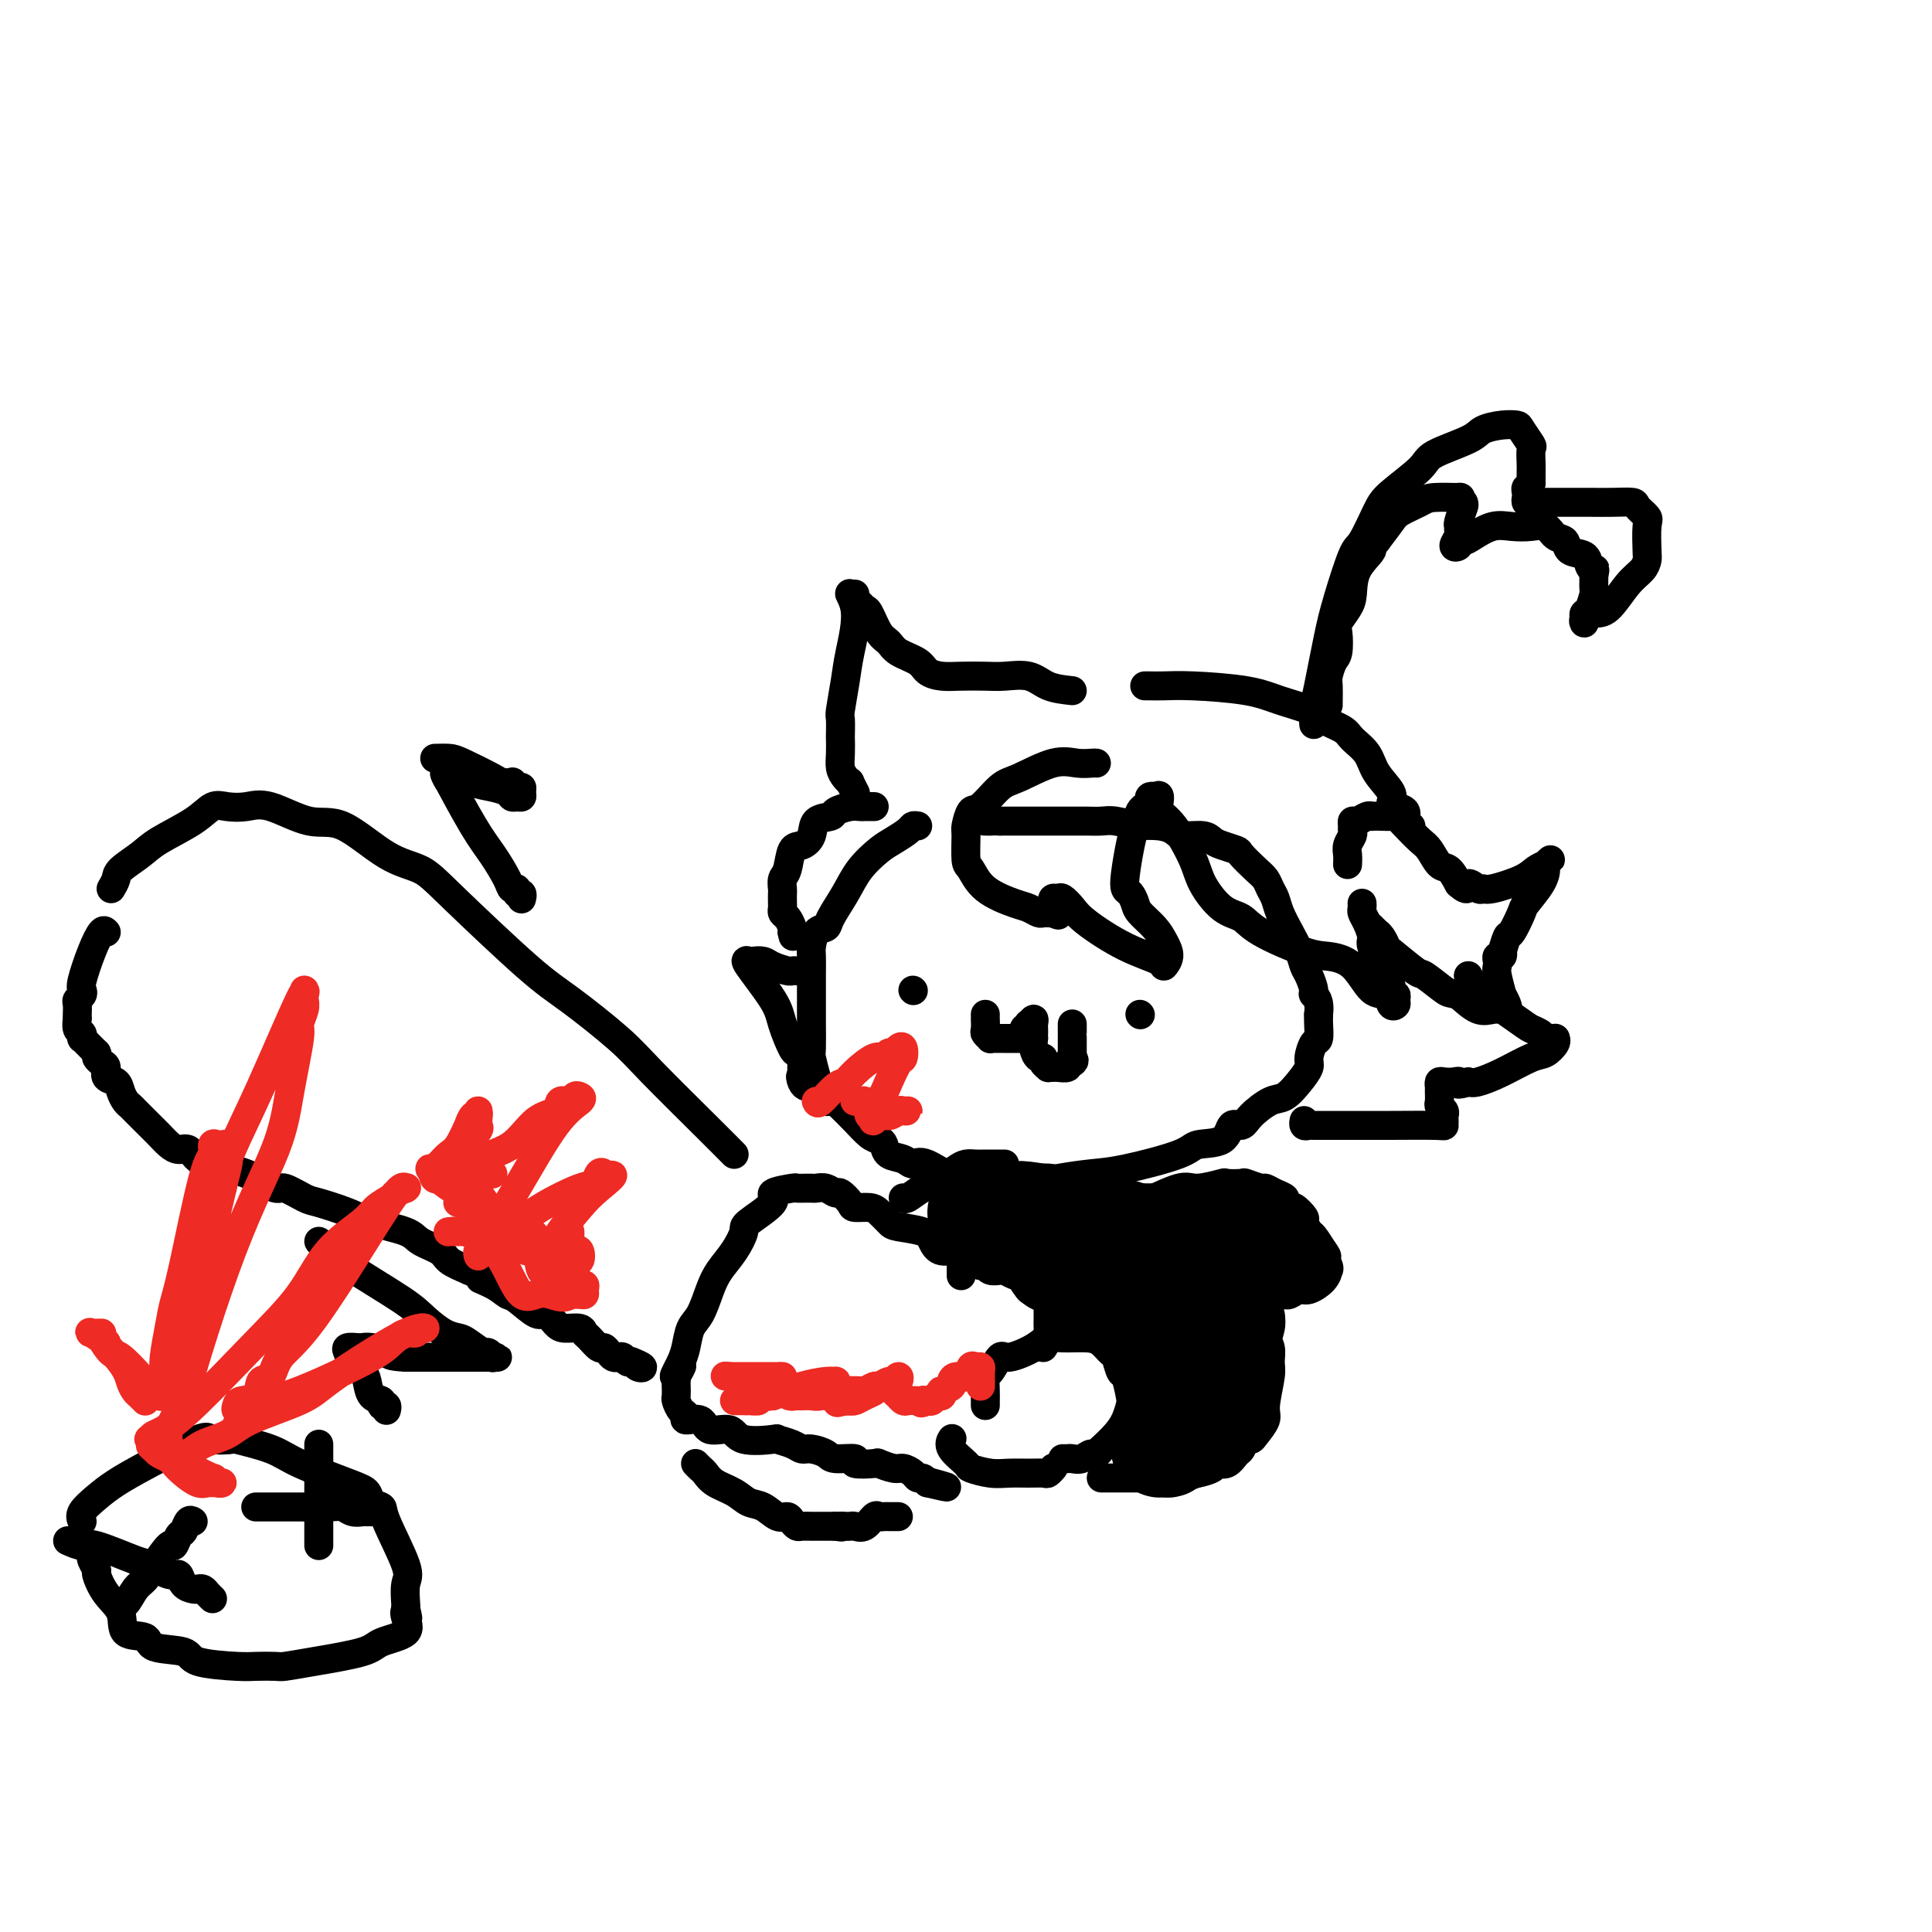 <svg viewBox='0 0 400 400' version='1.1' xmlns='http://www.w3.org/2000/svg' xmlns:xlink='http://www.w3.org/1999/xlink'><g fill='none' stroke='#000000' stroke-width='6' stroke-linecap='round' stroke-linejoin='round'><path d='M190,171c-0.383,-0.062 -0.767,-0.125 -1,0c-0.233,0.125 -0.316,0.436 -1,1c-0.684,0.564 -1.970,1.380 -3,2c-1.030,0.620 -1.805,1.045 -3,2c-1.195,0.955 -2.810,2.439 -4,4c-1.190,1.561 -1.955,3.199 -3,5c-1.045,1.801 -2.371,3.765 -3,5c-0.629,1.235 -0.561,1.740 -1,2c-0.439,0.260 -1.386,0.273 -2,1c-0.614,0.727 -0.897,2.167 -1,3c-0.103,0.833 -0.028,1.059 0,2c0.028,0.941 0.008,2.595 0,4c-0.008,1.405 -0.003,2.559 0,4c0.003,1.441 0.004,3.168 0,4c-0.004,0.832 -0.011,0.769 0,2c0.011,1.231 0.041,3.754 0,5c-0.041,1.246 -0.155,1.213 0,2c0.155,0.787 0.577,2.393 1,4'/><path d='M169,223c0.596,5.750 2.086,5.123 3,5c0.914,-0.123 1.254,0.256 2,1c0.746,0.744 1.900,1.852 3,3c1.100,1.148 2.147,2.334 3,3c0.853,0.666 1.513,0.810 2,1c0.487,0.190 0.801,0.425 1,1c0.199,0.575 0.283,1.490 1,2c0.717,0.510 2.067,0.616 3,1c0.933,0.384 1.448,1.046 2,1c0.552,-0.046 1.142,-0.800 3,0c1.858,0.800 4.986,3.153 8,4c3.014,0.847 5.916,0.187 8,0c2.084,-0.187 3.350,0.098 5,0c1.650,-0.098 3.685,-0.580 6,-1c2.315,-0.420 4.911,-0.779 7,-1c2.089,-0.221 3.672,-0.306 7,-1c3.328,-0.694 8.401,-1.999 11,-3c2.599,-1.001 2.725,-1.698 4,-2c1.275,-0.302 3.699,-0.207 5,-1c1.301,-0.793 1.478,-2.473 2,-3c0.522,-0.527 1.389,0.099 2,0c0.611,-0.099 0.966,-0.923 2,-2c1.034,-1.077 2.745,-2.409 4,-3c1.255,-0.591 2.052,-0.443 3,-1c0.948,-0.557 2.048,-1.821 3,-3c0.952,-1.179 1.758,-2.273 2,-3c0.242,-0.727 -0.079,-1.087 0,-2c0.079,-0.913 0.557,-2.379 1,-3c0.443,-0.621 0.850,-0.398 1,-1c0.150,-0.602 0.043,-2.029 0,-3c-0.043,-0.971 -0.021,-1.485 0,-2'/><path d='M273,210c0.380,-3.054 -0.671,-3.688 -1,-4c-0.329,-0.312 0.064,-0.302 0,-1c-0.064,-0.698 -0.584,-2.105 -1,-3c-0.416,-0.895 -0.727,-1.279 -1,-2c-0.273,-0.721 -0.507,-1.779 -1,-3c-0.493,-1.221 -1.245,-2.607 -2,-4c-0.755,-1.393 -1.513,-2.795 -2,-4c-0.487,-1.205 -0.702,-2.214 -1,-3c-0.298,-0.786 -0.680,-1.348 -1,-2c-0.320,-0.652 -0.579,-1.393 -1,-2c-0.421,-0.607 -1.005,-1.079 -2,-2c-0.995,-0.921 -2.400,-2.289 -3,-3c-0.600,-0.711 -0.395,-0.764 -1,-1c-0.605,-0.236 -2.020,-0.654 -3,-1c-0.980,-0.346 -1.524,-0.618 -2,-1c-0.476,-0.382 -0.885,-0.873 -2,-1c-1.115,-0.127 -2.936,0.111 -4,0c-1.064,-0.111 -1.370,-0.569 -2,-1c-0.630,-0.431 -1.585,-0.833 -3,-1c-1.415,-0.167 -3.289,-0.097 -4,0c-0.711,0.097 -0.260,0.222 -1,0c-0.740,-0.222 -2.671,-0.792 -4,-1c-1.329,-0.208 -2.056,-0.056 -3,0c-0.944,0.056 -2.105,0.015 -3,0c-0.895,-0.015 -1.524,-0.004 -3,0c-1.476,0.004 -3.800,0.001 -5,0c-1.200,-0.001 -1.277,-0.000 -2,0c-0.723,0.000 -2.091,0.000 -3,0c-0.909,-0.000 -1.360,-0.000 -2,0c-0.640,0.000 -1.469,0.000 -2,0c-0.531,-0.000 -0.766,-0.000 -1,0'/><path d='M207,170c-5.498,-0.155 -2.742,-0.041 -2,0c0.742,0.041 -0.531,0.011 -1,0c-0.469,-0.011 -0.134,-0.003 0,0c0.134,0.003 0.067,0.002 0,0'/><path d='M189,205c0.000,0.000 0.100,0.100 0.1,0.1'/><path d='M236,210c0.000,0.000 0.100,0.100 0.1,0.1'/><path d='M204,210c0.002,0.477 0.005,0.955 0,1c-0.005,0.045 -0.016,-0.342 0,0c0.016,0.342 0.060,1.412 0,2c-0.060,0.588 -0.224,0.693 0,1c0.224,0.307 0.835,0.814 1,1c0.165,0.186 -0.115,0.050 0,0c0.115,-0.050 0.626,-0.013 1,0c0.374,0.013 0.612,0.004 1,0c0.388,-0.004 0.926,-0.001 1,0c0.074,0.001 -0.317,0.000 0,0c0.317,-0.000 1.343,-0.000 2,0c0.657,0.000 0.946,0.000 1,0c0.054,-0.000 -0.127,-0.000 0,0c0.127,0.000 0.564,0.000 1,0'/><path d='M212,215c0.869,-0.471 0.040,-1.647 0,-2c-0.040,-0.353 0.707,0.119 1,0c0.293,-0.119 0.131,-0.827 0,-1c-0.131,-0.173 -0.231,0.191 0,0c0.231,-0.191 0.794,-0.937 1,-1c0.206,-0.063 0.055,0.556 0,1c-0.055,0.444 -0.016,0.713 0,1c0.016,0.287 0.007,0.592 0,1c-0.007,0.408 -0.012,0.917 0,1c0.012,0.083 0.041,-0.262 0,0c-0.041,0.262 -0.150,1.132 0,2c0.150,0.868 0.561,1.735 1,2c0.439,0.265 0.905,-0.073 1,0c0.095,0.073 -0.183,0.555 0,1c0.183,0.445 0.827,0.852 1,1c0.173,0.148 -0.126,0.036 0,0c0.126,-0.036 0.677,0.004 1,0c0.323,-0.004 0.416,-0.053 1,0c0.584,0.053 1.657,0.206 2,0c0.343,-0.206 -0.045,-0.773 0,-1c0.045,-0.227 0.522,-0.113 1,0'/><path d='M222,220c0.774,-0.384 0.207,-0.845 0,-1c-0.207,-0.155 -0.056,-0.006 0,0c0.056,0.006 0.015,-0.132 0,-1c-0.015,-0.868 -0.004,-2.466 0,-3c0.004,-0.534 0.001,-0.003 0,0c-0.001,0.003 -0.000,-0.521 0,-1c0.000,-0.479 0.000,-0.912 0,-1c-0.000,-0.088 -0.000,0.169 0,0c0.000,-0.169 0.000,-0.762 0,-1c-0.000,-0.238 -0.000,-0.119 0,0'/><path d='M227,158c-0.184,-0.022 -0.369,-0.045 -1,0c-0.631,0.045 -1.709,0.156 -3,0c-1.291,-0.156 -2.793,-0.581 -5,0c-2.207,0.581 -5.117,2.166 -7,3c-1.883,0.834 -2.739,0.916 -4,2c-1.261,1.084 -2.927,3.170 -4,4c-1.073,0.830 -1.553,0.405 -2,1c-0.447,0.595 -0.860,2.210 -1,3c-0.140,0.790 -0.007,0.754 0,2c0.007,1.246 -0.112,3.772 0,5c0.112,1.228 0.453,1.156 1,2c0.547,0.844 1.298,2.604 3,4c1.702,1.396 4.354,2.426 6,3c1.646,0.574 2.286,0.690 3,1c0.714,0.310 1.501,0.815 2,1c0.499,0.185 0.711,0.050 1,0c0.289,-0.050 0.654,-0.014 1,0c0.346,0.014 0.673,0.007 1,0'/><path d='M218,189c2.167,0.822 0.584,0.378 0,0c-0.584,-0.378 -0.168,-0.691 0,-1c0.168,-0.309 0.090,-0.613 0,-1c-0.090,-0.387 -0.191,-0.857 0,-1c0.191,-0.143 0.673,0.041 1,0c0.327,-0.041 0.498,-0.306 1,0c0.502,0.306 1.335,1.183 2,2c0.665,0.817 1.163,1.573 3,3c1.837,1.427 5.011,3.526 8,5c2.989,1.474 5.791,2.323 7,3c1.209,0.677 0.825,1.180 1,1c0.175,-0.180 0.909,-1.045 1,-2c0.091,-0.955 -0.462,-2.000 -1,-3c-0.538,-1.000 -1.062,-1.955 -2,-3c-0.938,-1.045 -2.291,-2.181 -3,-3c-0.709,-0.819 -0.776,-1.321 -1,-2c-0.224,-0.679 -0.607,-1.535 -1,-2c-0.393,-0.465 -0.796,-0.537 -1,-1c-0.204,-0.463 -0.208,-1.315 0,-3c0.208,-1.685 0.629,-4.202 1,-6c0.371,-1.798 0.692,-2.877 1,-4c0.308,-1.123 0.603,-2.290 1,-3c0.397,-0.710 0.895,-0.961 1,-1c0.105,-0.039 -0.182,0.136 0,0c0.182,-0.136 0.832,-0.583 1,-1c0.168,-0.417 -0.147,-0.805 0,-1c0.147,-0.195 0.756,-0.199 1,0c0.244,0.199 0.122,0.599 0,1'/><path d='M239,166c1.187,-2.419 1.156,-0.967 1,0c-0.156,0.967 -0.437,1.450 0,2c0.437,0.550 1.591,1.168 3,3c1.409,1.832 3.075,4.876 4,7c0.925,2.124 1.111,3.326 2,5c0.889,1.674 2.480,3.821 4,5c1.520,1.179 2.969,1.390 4,2c1.031,0.610 1.644,1.618 4,3c2.356,1.382 6.456,3.139 9,4c2.544,0.861 3.532,0.827 5,1c1.468,0.173 3.416,0.555 5,2c1.584,1.445 2.802,3.954 4,5c1.198,1.046 2.375,0.630 3,1c0.625,0.370 0.699,1.526 1,2c0.301,0.474 0.828,0.265 1,0c0.172,-0.265 -0.010,-0.585 0,-1c0.010,-0.415 0.211,-0.924 0,-1c-0.211,-0.076 -0.835,0.281 -1,0c-0.165,-0.281 0.128,-1.201 0,-2c-0.128,-0.799 -0.678,-1.477 -1,-2c-0.322,-0.523 -0.416,-0.889 -1,-2c-0.584,-1.111 -1.659,-2.966 -2,-4c-0.341,-1.034 0.052,-1.247 0,-2c-0.052,-0.753 -0.550,-2.044 -1,-3c-0.450,-0.956 -0.853,-1.576 -1,-2c-0.147,-0.424 -0.040,-0.653 0,-1c0.040,-0.347 0.011,-0.814 0,-1c-0.011,-0.186 -0.006,-0.093 0,0'/><path d='M222,143c-1.788,-0.196 -3.577,-0.392 -5,-1c-1.423,-0.608 -2.481,-1.626 -4,-2c-1.519,-0.374 -3.499,-0.102 -5,0c-1.501,0.102 -2.521,0.035 -4,0c-1.479,-0.035 -3.415,-0.040 -5,0c-1.585,0.040 -2.819,0.123 -4,0c-1.181,-0.123 -2.308,-0.453 -3,-1c-0.692,-0.547 -0.949,-1.310 -2,-2c-1.051,-0.690 -2.898,-1.309 -4,-2c-1.102,-0.691 -1.461,-1.456 -2,-2c-0.539,-0.544 -1.258,-0.866 -2,-2c-0.742,-1.134 -1.505,-3.079 -2,-4c-0.495,-0.921 -0.721,-0.819 -1,-1c-0.279,-0.181 -0.611,-0.647 -1,-1c-0.389,-0.353 -0.836,-0.595 -1,-1c-0.164,-0.405 -0.047,-0.973 0,-1c0.047,-0.027 0.023,0.486 0,1'/><path d='M177,124c-2.272,-2.341 -0.451,-0.693 0,2c0.451,2.693 -0.468,6.431 -1,9c-0.532,2.569 -0.679,3.968 -1,6c-0.321,2.032 -0.818,4.697 -1,6c-0.182,1.303 -0.049,1.245 0,2c0.049,0.755 0.016,2.324 0,3c-0.016,0.676 -0.014,0.459 0,1c0.014,0.541 0.041,1.842 0,3c-0.041,1.158 -0.151,2.174 0,3c0.151,0.826 0.562,1.461 1,2c0.438,0.539 0.902,0.981 1,1c0.098,0.019 -0.170,-0.387 0,0c0.170,0.387 0.776,1.566 1,2c0.224,0.434 0.064,0.124 0,0c-0.064,-0.124 -0.032,-0.062 0,0'/><path d='M279,179c0.030,-0.673 0.061,-1.346 0,-2c-0.061,-0.654 -0.213,-1.290 0,-2c0.213,-0.710 0.791,-1.496 1,-2c0.209,-0.504 0.048,-0.727 0,-1c-0.048,-0.273 0.016,-0.595 0,-1c-0.016,-0.405 -0.111,-0.893 0,-1c0.111,-0.107 0.428,0.167 1,0c0.572,-0.167 1.400,-0.777 2,-1c0.600,-0.223 0.972,-0.061 1,0c0.028,0.061 -0.289,0.021 0,0c0.289,-0.021 1.183,-0.024 2,0c0.817,0.024 1.556,0.074 2,0c0.444,-0.074 0.594,-0.272 1,0c0.406,0.272 1.067,1.013 2,2c0.933,0.987 2.137,2.220 3,3c0.863,0.780 1.386,1.106 2,2c0.614,0.894 1.319,2.356 2,3c0.681,0.644 1.337,0.470 2,1c0.663,0.530 1.331,1.765 2,3'/><path d='M302,183c2.357,2.103 1.748,0.362 2,0c0.252,-0.362 1.365,0.657 2,1c0.635,0.343 0.791,0.011 1,0c0.209,-0.011 0.471,0.300 2,0c1.529,-0.300 4.323,-1.209 6,-2c1.677,-0.791 2.235,-1.462 3,-2c0.765,-0.538 1.736,-0.941 2,-1c0.264,-0.059 -0.179,0.226 0,0c0.179,-0.226 0.979,-0.964 1,-1c0.021,-0.036 -0.739,0.631 -1,1c-0.261,0.369 -0.024,0.439 0,1c0.024,0.561 -0.164,1.611 -1,3c-0.836,1.389 -2.319,3.116 -3,4c-0.681,0.884 -0.561,0.926 -1,2c-0.439,1.074 -1.437,3.182 -2,4c-0.563,0.818 -0.690,0.348 -1,1c-0.310,0.652 -0.801,2.426 -1,3c-0.199,0.574 -0.106,-0.054 0,0c0.106,0.054 0.223,0.788 0,1c-0.223,0.212 -0.788,-0.099 -1,0c-0.212,0.099 -0.072,0.610 0,1c0.072,0.390 0.075,0.661 0,1c-0.075,0.339 -0.230,0.746 0,2c0.230,1.254 0.844,3.355 1,4c0.156,0.645 -0.146,-0.168 0,0c0.146,0.168 0.738,1.315 1,2c0.262,0.685 0.192,0.907 0,1c-0.192,0.093 -0.505,0.056 -1,0c-0.495,-0.056 -1.172,-0.130 -2,0c-0.828,0.130 -1.808,0.466 -3,0c-1.192,-0.466 -2.596,-1.733 -4,-3'/><path d='M302,206c-1.995,-0.508 -1.984,-0.278 -3,-1c-1.016,-0.722 -3.060,-2.396 -4,-3c-0.940,-0.604 -0.778,-0.138 -2,-1c-1.222,-0.862 -3.829,-3.053 -5,-4c-1.171,-0.947 -0.906,-0.650 -1,-1c-0.094,-0.350 -0.547,-1.348 -1,-2c-0.453,-0.652 -0.905,-0.958 -1,-1c-0.095,-0.042 0.167,0.181 0,0c-0.167,-0.181 -0.762,-0.766 -1,-1c-0.238,-0.234 -0.119,-0.117 0,0'/><path d='M237,142c0.188,-0.005 0.375,-0.009 1,0c0.625,0.009 1.687,0.033 3,0c1.313,-0.033 2.878,-0.122 6,0c3.122,0.122 7.803,0.456 11,1c3.197,0.544 4.910,1.300 7,2c2.090,0.700 4.556,1.345 6,2c1.444,0.655 1.866,1.322 3,2c1.134,0.678 2.981,1.368 4,2c1.019,0.632 1.211,1.206 2,2c0.789,0.794 2.175,1.810 3,3c0.825,1.190 1.091,2.556 2,4c0.909,1.444 2.463,2.968 3,4c0.537,1.032 0.056,1.573 0,2c-0.056,0.427 0.311,0.742 1,1c0.689,0.258 1.700,0.461 2,1c0.300,0.539 -0.112,1.414 0,2c0.112,0.586 0.746,0.882 1,1c0.254,0.118 0.127,0.059 0,0'/><path d='M304,202c0.388,0.756 0.776,1.512 1,2c0.224,0.488 0.284,0.709 2,2c1.716,1.291 5.090,3.652 7,5c1.910,1.348 2.358,1.682 3,2c0.642,0.318 1.478,0.621 2,1c0.522,0.379 0.730,0.836 1,1c0.270,0.164 0.602,0.037 1,0c0.398,-0.037 0.860,0.016 1,0c0.140,-0.016 -0.043,-0.100 0,0c0.043,0.100 0.314,0.384 0,1c-0.314,0.616 -1.211,1.563 -2,2c-0.789,0.437 -1.469,0.365 -3,1c-1.531,0.635 -3.912,1.979 -6,3c-2.088,1.021 -3.882,1.720 -5,2c-1.118,0.280 -1.559,0.140 -2,0'/><path d='M304,224c-2.896,0.929 -2.135,0.252 -2,0c0.135,-0.252 -0.356,-0.080 -1,0c-0.644,0.080 -1.440,0.067 -2,0c-0.560,-0.067 -0.883,-0.187 -1,0c-0.117,0.187 -0.028,0.680 0,1c0.028,0.320 -0.007,0.467 0,1c0.007,0.533 0.054,1.452 0,2c-0.054,0.548 -0.211,0.725 0,1c0.211,0.275 0.789,0.648 1,1c0.211,0.352 0.055,0.683 0,1c-0.055,0.317 -0.009,0.621 0,1c0.009,0.379 -0.017,0.834 0,1c0.017,0.166 0.079,0.045 -2,0c-2.079,-0.045 -6.297,-0.012 -9,0c-2.703,0.012 -3.891,0.004 -6,0c-2.109,-0.004 -5.140,-0.005 -7,0c-1.860,0.005 -2.551,0.015 -3,0c-0.449,-0.015 -0.656,-0.056 -1,0c-0.344,0.056 -0.823,0.207 -1,0c-0.177,-0.207 -0.050,-0.774 0,-1c0.050,-0.226 0.025,-0.113 0,0'/><path d='M165,201c-0.388,-0.022 -0.776,-0.045 -1,0c-0.224,0.045 -0.283,0.156 -1,0c-0.717,-0.156 -2.092,-0.580 -3,-1c-0.908,-0.420 -1.350,-0.836 -2,-1c-0.650,-0.164 -1.507,-0.076 -2,0c-0.493,0.076 -0.623,0.140 -1,0c-0.377,-0.140 -1.002,-0.483 0,1c1.002,1.483 3.631,4.794 5,7c1.369,2.206 1.477,3.308 2,5c0.523,1.692 1.461,3.973 2,5c0.539,1.027 0.680,0.800 1,1c0.320,0.200 0.818,0.827 1,1c0.182,0.173 0.049,-0.108 0,0c-0.049,0.108 -0.013,0.606 0,1c0.013,0.394 0.004,0.684 0,1c-0.004,0.316 -0.002,0.658 0,1'/><path d='M166,222c1.559,3.740 0.456,1.591 0,1c-0.456,-0.591 -0.267,0.378 0,1c0.267,0.622 0.610,0.898 1,1c0.390,0.102 0.826,0.029 1,0c0.174,-0.029 0.087,-0.015 0,0'/><path d='M272,150c-0.063,-0.959 -0.126,-1.918 0,-3c0.126,-1.082 0.441,-2.289 1,-5c0.559,-2.711 1.361,-6.928 2,-10c0.639,-3.072 1.115,-4.998 2,-8c0.885,-3.002 2.178,-7.080 3,-9c0.822,-1.920 1.174,-1.682 2,-3c0.826,-1.318 2.126,-4.191 3,-6c0.874,-1.809 1.320,-2.554 3,-4c1.680,-1.446 4.592,-3.592 6,-5c1.408,-1.408 1.313,-2.076 3,-3c1.687,-0.924 5.158,-2.103 7,-3c1.842,-0.897 2.056,-1.511 3,-2c0.944,-0.489 2.617,-0.852 4,-1c1.383,-0.148 2.476,-0.083 3,0c0.524,0.083 0.480,0.182 1,1c0.520,0.818 1.603,2.355 2,3c0.397,0.645 0.106,0.400 0,1c-0.106,0.600 -0.029,2.046 0,3c0.029,0.954 0.008,1.415 0,2c-0.008,0.585 -0.004,1.292 0,2'/><path d='M317,100c-0.226,1.415 -0.790,0.954 -1,1c-0.210,0.046 -0.067,0.601 0,1c0.067,0.399 0.057,0.643 0,1c-0.057,0.357 -0.162,0.828 0,1c0.162,0.172 0.590,0.046 1,0c0.410,-0.046 0.800,-0.013 2,0c1.200,0.013 3.209,0.005 5,0c1.791,-0.005 3.363,-0.009 5,0c1.637,0.009 3.339,0.030 5,0c1.661,-0.030 3.282,-0.110 4,0c0.718,0.110 0.533,0.410 1,1c0.467,0.590 1.588,1.470 2,2c0.412,0.530 0.117,0.709 0,2c-0.117,1.291 -0.054,3.695 0,5c0.054,1.305 0.100,1.512 0,2c-0.100,0.488 -0.346,1.258 -1,2c-0.654,0.742 -1.716,1.457 -3,3c-1.284,1.543 -2.789,3.913 -4,5c-1.211,1.087 -2.129,0.890 -3,1c-0.871,0.110 -1.695,0.526 -2,1c-0.305,0.474 -0.092,1.006 0,1c0.092,-0.006 0.063,-0.549 0,-1c-0.063,-0.451 -0.161,-0.809 0,-1c0.161,-0.191 0.579,-0.216 1,-1c0.421,-0.784 0.844,-2.326 1,-3c0.156,-0.674 0.045,-0.478 0,-1c-0.045,-0.522 -0.022,-1.761 0,-3'/><path d='M330,119c0.366,-1.743 0.282,-1.101 0,-1c-0.282,0.101 -0.761,-0.339 -1,-1c-0.239,-0.661 -0.237,-1.544 -1,-2c-0.763,-0.456 -2.289,-0.487 -3,-1c-0.711,-0.513 -0.605,-1.510 -1,-2c-0.395,-0.490 -1.290,-0.473 -2,-1c-0.710,-0.527 -1.233,-1.599 -2,-2c-0.767,-0.401 -1.777,-0.132 -3,0c-1.223,0.132 -2.657,0.125 -4,0c-1.343,-0.125 -2.593,-0.370 -4,0c-1.407,0.370 -2.970,1.355 -4,2c-1.030,0.645 -1.526,0.951 -2,1c-0.474,0.049 -0.926,-0.158 -1,0c-0.074,0.158 0.229,0.680 0,1c-0.229,0.320 -0.991,0.439 -1,0c-0.009,-0.439 0.733,-1.436 1,-2c0.267,-0.564 0.057,-0.697 0,-1c-0.057,-0.303 0.039,-0.778 0,-1c-0.039,-0.222 -0.211,-0.193 0,-1c0.211,-0.807 0.807,-2.451 1,-3c0.193,-0.549 -0.018,-0.004 0,0c0.018,0.004 0.264,-0.533 0,-1c-0.264,-0.467 -1.037,-0.865 -1,-1c0.037,-0.135 0.884,-0.007 0,0c-0.884,0.007 -3.499,-0.106 -5,0c-1.501,0.106 -1.887,0.430 -3,1c-1.113,0.570 -2.954,1.384 -4,2c-1.046,0.616 -1.299,1.033 -2,2c-0.701,0.967 -1.851,2.483 -3,4'/><path d='M285,112c-1.915,1.674 -0.703,1.359 -1,2c-0.297,0.641 -2.104,2.239 -3,4c-0.896,1.761 -0.880,3.687 -1,5c-0.120,1.313 -0.375,2.013 -1,3c-0.625,0.987 -1.621,2.260 -2,3c-0.379,0.740 -0.140,0.945 0,2c0.140,1.055 0.181,2.958 0,4c-0.181,1.042 -0.584,1.221 -1,2c-0.416,0.779 -0.843,2.156 -1,3c-0.157,0.844 -0.042,1.154 0,2c0.042,0.846 0.011,2.228 0,3c-0.011,0.772 -0.003,0.935 0,1c0.003,0.065 0.002,0.033 0,0'/><path d='M204,291c0.001,-0.459 0.002,-0.919 0,-1c-0.002,-0.081 -0.008,0.215 0,0c0.008,-0.215 0.030,-0.942 0,-2c-0.030,-1.058 -0.111,-2.447 0,-3c0.111,-0.553 0.414,-0.271 1,-1c0.586,-0.729 1.456,-2.468 2,-3c0.544,-0.532 0.761,0.144 2,0c1.239,-0.144 3.501,-1.109 5,-2c1.499,-0.891 2.237,-1.710 3,-2c0.763,-0.290 1.552,-0.053 3,0c1.448,0.053 3.554,-0.080 5,0c1.446,0.080 2.233,0.372 3,1c0.767,0.628 1.516,1.594 2,2c0.484,0.406 0.705,0.254 1,1c0.295,0.746 0.665,2.391 1,3c0.335,0.609 0.634,0.182 1,1c0.366,0.818 0.797,2.879 1,4c0.203,1.121 0.178,1.300 0,2c-0.178,0.700 -0.510,1.919 -1,3c-0.490,1.081 -1.140,2.023 -2,3c-0.860,0.977 -1.930,1.988 -3,3'/><path d='M228,300c-1.289,1.868 -1.512,1.036 -2,1c-0.488,-0.036 -1.241,0.722 -2,1c-0.759,0.278 -1.523,0.074 -2,0c-0.477,-0.074 -0.667,-0.020 -1,0c-0.333,0.020 -0.809,0.006 -1,0c-0.191,-0.006 -0.095,-0.003 0,0'/><path d='M216,279c0.423,-0.673 0.845,-1.346 1,-2c0.155,-0.654 0.042,-1.289 0,-2c-0.042,-0.711 -0.011,-1.500 0,-2c0.011,-0.500 0.004,-0.712 0,-1c-0.004,-0.288 -0.004,-0.652 0,-1c0.004,-0.348 0.012,-0.681 0,-1c-0.012,-0.319 -0.045,-0.626 0,-1c0.045,-0.374 0.166,-0.816 0,-1c-0.166,-0.184 -0.621,-0.109 -1,0c-0.379,0.109 -0.682,0.251 -1,0c-0.318,-0.251 -0.653,-0.894 -1,-1c-0.347,-0.106 -0.708,0.325 -1,0c-0.292,-0.325 -0.516,-1.407 -1,-2c-0.484,-0.593 -1.229,-0.699 -2,-1c-0.771,-0.301 -1.568,-0.799 -2,-1c-0.432,-0.201 -0.497,-0.105 -1,0c-0.503,0.105 -1.443,0.221 -2,0c-0.557,-0.221 -0.731,-0.777 -1,-1c-0.269,-0.223 -0.635,-0.111 -1,0'/><path d='M203,262c-2.555,-1.181 -1.941,-0.635 -2,-1c-0.059,-0.365 -0.789,-1.642 -2,-2c-1.211,-0.358 -2.901,0.203 -4,0c-1.099,-0.203 -1.607,-1.171 -2,-2c-0.393,-0.829 -0.670,-1.518 -2,-2c-1.330,-0.482 -3.712,-0.756 -5,-1c-1.288,-0.244 -1.482,-0.459 -2,-1c-0.518,-0.541 -1.361,-1.407 -2,-2c-0.639,-0.593 -1.073,-0.914 -2,-1c-0.927,-0.086 -2.345,0.064 -3,0c-0.655,-0.064 -0.546,-0.343 -1,-1c-0.454,-0.657 -1.470,-1.693 -2,-2c-0.530,-0.307 -0.572,0.114 -1,0c-0.428,-0.114 -1.241,-0.763 -2,-1c-0.759,-0.237 -1.465,-0.063 -2,0c-0.535,0.063 -0.899,0.016 -1,0c-0.101,-0.016 0.062,-0.002 0,0c-0.062,0.002 -0.348,-0.010 -1,0c-0.652,0.010 -1.671,0.041 -2,0c-0.329,-0.041 0.032,-0.154 -1,0c-1.032,0.154 -3.458,0.575 -4,1c-0.542,0.425 0.802,0.854 0,2c-0.802,1.146 -3.748,3.007 -5,4c-1.252,0.993 -0.811,1.116 -1,2c-0.189,0.884 -1.010,2.528 -2,4c-0.990,1.472 -2.149,2.771 -3,4c-0.851,1.229 -1.394,2.387 -2,4c-0.606,1.613 -1.276,3.680 -2,5c-0.724,1.320 -1.503,1.894 -2,3c-0.497,1.106 -0.714,2.745 -1,4c-0.286,1.255 -0.643,2.128 -1,3'/><path d='M141,282c-2.879,5.516 -0.575,1.806 0,1c0.575,-0.806 -0.578,1.294 -1,2c-0.422,0.706 -0.114,0.019 0,0c0.114,-0.019 0.033,0.629 0,1c-0.033,0.371 -0.018,0.466 0,1c0.018,0.534 0.041,1.506 0,2c-0.041,0.494 -0.144,0.508 0,1c0.144,0.492 0.536,1.460 1,2c0.464,0.540 1.000,0.650 1,1c0.000,0.350 -0.534,0.938 0,1c0.534,0.062 2.137,-0.404 3,0c0.863,0.404 0.985,1.677 2,2c1.015,0.323 2.923,-0.303 4,0c1.077,0.303 1.325,1.535 3,2c1.675,0.465 4.779,0.162 6,0c1.221,-0.162 0.558,-0.184 1,0c0.442,0.184 1.988,0.575 3,1c1.012,0.425 1.489,0.883 2,1c0.511,0.117 1.058,-0.109 2,0c0.942,0.109 2.281,0.551 3,1c0.719,0.449 0.817,0.904 2,1c1.183,0.096 3.451,-0.166 4,0c0.549,0.166 -0.622,0.762 0,1c0.622,0.238 3.035,0.119 4,0c0.965,-0.119 0.482,-0.238 1,0c0.518,0.238 2.037,0.834 3,1c0.963,0.166 1.371,-0.096 2,0c0.629,0.096 1.478,0.552 2,1c0.522,0.448 0.718,0.890 1,1c0.282,0.110 0.652,-0.111 1,0c0.348,0.111 0.674,0.556 1,1'/><path d='M192,307c7.222,1.711 2.778,0.489 1,0c-1.778,-0.489 -0.889,-0.244 0,0'/><path d='M144,303c0.343,0.358 0.685,0.716 1,1c0.315,0.284 0.601,0.495 1,1c0.399,0.505 0.911,1.306 2,2c1.089,0.694 2.754,1.281 4,2c1.246,0.719 2.074,1.568 3,2c0.926,0.432 1.950,0.445 3,1c1.050,0.555 2.125,1.651 3,2c0.875,0.349 1.549,-0.050 2,0c0.451,0.050 0.679,0.549 1,1c0.321,0.451 0.734,0.853 1,1c0.266,0.147 0.385,0.039 1,0c0.615,-0.039 1.726,-0.011 2,0c0.274,0.011 -0.287,0.003 0,0c0.287,-0.003 1.423,-0.001 2,0c0.577,0.001 0.593,0.000 1,0c0.407,-0.000 1.203,-0.000 2,0'/><path d='M173,316c2.036,0.310 1.126,0.085 1,0c-0.126,-0.085 0.533,-0.030 1,0c0.467,0.030 0.741,0.036 1,0c0.259,-0.036 0.503,-0.115 1,0c0.497,0.115 1.246,0.423 2,0c0.754,-0.423 1.511,-1.577 2,-2c0.489,-0.423 0.709,-0.113 1,0c0.291,0.113 0.653,0.030 1,0c0.347,-0.030 0.681,-0.008 1,0c0.319,0.008 0.624,0.002 1,0c0.376,-0.002 0.822,-0.001 1,0c0.178,0.001 0.089,0.000 0,0'/><path d='M152,239c-1.433,-1.445 -2.866,-2.891 -6,-6c-3.134,-3.109 -7.969,-7.882 -11,-11c-3.031,-3.118 -4.258,-4.583 -7,-7c-2.742,-2.417 -6.998,-5.788 -10,-8c-3.002,-2.212 -4.749,-3.267 -9,-7c-4.251,-3.733 -11.007,-10.146 -15,-14c-3.993,-3.854 -5.222,-5.149 -7,-6c-1.778,-0.851 -4.106,-1.258 -7,-3c-2.894,-1.742 -6.354,-4.820 -9,-6c-2.646,-1.180 -4.480,-0.462 -7,-1c-2.520,-0.538 -5.728,-2.332 -8,-3c-2.272,-0.668 -3.609,-0.208 -5,0c-1.391,0.208 -2.835,0.166 -4,0c-1.165,-0.166 -2.049,-0.455 -3,0c-0.951,0.455 -1.967,1.655 -4,3c-2.033,1.345 -5.083,2.836 -7,4c-1.917,1.164 -2.699,2.003 -4,3c-1.301,0.997 -3.119,2.153 -4,3c-0.881,0.847 -0.823,1.385 -1,2c-0.177,0.615 -0.588,1.308 -1,2'/><path d='M22,193c-0.256,-0.286 -0.513,-0.571 -1,0c-0.487,0.571 -1.206,1.999 -2,4c-0.794,2.001 -1.663,4.577 -2,6c-0.337,1.423 -0.143,1.694 0,2c0.143,0.306 0.234,0.647 0,1c-0.234,0.353 -0.795,0.720 -1,1c-0.205,0.280 -0.056,0.474 0,1c0.056,0.526 0.019,1.383 0,2c-0.019,0.617 -0.019,0.992 0,1c0.019,0.008 0.057,-0.353 0,0c-0.057,0.353 -0.208,1.418 0,2c0.208,0.582 0.777,0.681 1,1c0.223,0.319 0.101,0.859 0,1c-0.101,0.141 -0.182,-0.117 0,0c0.182,0.117 0.626,0.608 1,1c0.374,0.392 0.678,0.683 1,1c0.322,0.317 0.661,0.658 1,1'/><path d='M20,218c0.576,1.412 0.018,0.941 0,1c-0.018,0.059 0.506,0.649 1,1c0.494,0.351 0.958,0.465 1,1c0.042,0.535 -0.339,1.492 0,2c0.339,0.508 1.399,0.569 2,1c0.601,0.431 0.742,1.233 1,2c0.258,0.767 0.632,1.500 1,2c0.368,0.500 0.732,0.767 1,1c0.268,0.233 0.442,0.433 1,1c0.558,0.567 1.500,1.501 2,2c0.500,0.499 0.557,0.563 1,1c0.443,0.437 1.273,1.248 2,2c0.727,0.752 1.352,1.444 2,2c0.648,0.556 1.321,0.975 2,1c0.679,0.025 1.365,-0.344 2,0c0.635,0.344 1.217,1.400 2,2c0.783,0.600 1.765,0.743 3,1c1.235,0.257 2.723,0.627 4,1c1.277,0.373 2.341,0.748 3,1c0.659,0.252 0.911,0.381 2,1c1.089,0.619 3.015,1.727 4,2c0.985,0.273 1.029,-0.289 2,0c0.971,0.289 2.869,1.428 4,2c1.131,0.572 1.494,0.576 3,1c1.506,0.424 4.155,1.268 6,2c1.845,0.732 2.888,1.351 5,2c2.112,0.649 5.295,1.329 7,2c1.705,0.671 1.931,1.335 3,2c1.069,0.665 2.980,1.333 4,2c1.020,0.667 1.149,1.333 2,2c0.851,0.667 2.426,1.333 4,2'/><path d='M97,263c10.194,4.446 4.678,2.562 3,2c-1.678,-0.562 0.481,0.198 2,1c1.519,0.802 2.399,1.647 3,2c0.601,0.353 0.922,0.214 2,1c1.078,0.786 2.912,2.497 4,3c1.088,0.503 1.429,-0.202 2,0c0.571,0.202 1.370,1.310 2,2c0.630,0.690 1.090,0.963 2,1c0.910,0.037 2.271,-0.163 3,0c0.729,0.163 0.825,0.687 1,1c0.175,0.313 0.428,0.413 1,1c0.572,0.587 1.463,1.660 2,2c0.537,0.340 0.721,-0.054 1,0c0.279,0.054 0.652,0.554 1,1c0.348,0.446 0.671,0.836 1,1c0.329,0.164 0.665,0.100 1,0c0.335,-0.100 0.670,-0.236 1,0c0.330,0.236 0.655,0.844 1,1c0.345,0.156 0.708,-0.141 1,0c0.292,0.141 0.511,0.718 1,1c0.489,0.282 1.247,0.268 1,0c-0.247,-0.268 -1.499,-0.791 -2,-1c-0.501,-0.209 -0.250,-0.105 0,0'/><path d='M90,157c1.098,-0.030 2.197,-0.060 3,0c0.803,0.060 1.311,0.211 3,1c1.689,0.789 4.561,2.215 6,3c1.439,0.785 1.447,0.927 2,1c0.553,0.073 1.650,0.075 2,0c0.350,-0.075 -0.049,-0.226 0,0c0.049,0.226 0.546,0.831 1,1c0.454,0.169 0.864,-0.098 1,0c0.136,0.098 -0.004,0.559 0,1c0.004,0.441 0.151,0.861 0,1c-0.151,0.139 -0.599,-0.003 -1,0c-0.401,0.003 -0.754,0.153 -1,0c-0.246,-0.153 -0.386,-0.608 -1,-1c-0.614,-0.392 -1.704,-0.721 -3,-1c-1.296,-0.279 -2.799,-0.508 -4,-1c-1.201,-0.492 -2.101,-1.246 -3,-2'/><path d='M95,160c-2.382,-0.577 -1.838,-0.020 -2,0c-0.162,0.020 -1.030,-0.495 -1,0c0.030,0.495 0.957,2.002 1,2c0.043,-0.002 -0.799,-1.513 0,0c0.799,1.513 3.237,6.051 5,9c1.763,2.949 2.850,4.311 4,6c1.150,1.689 2.365,3.705 3,5c0.635,1.295 0.692,1.867 1,2c0.308,0.133 0.867,-0.174 1,0c0.133,0.174 -0.160,0.830 0,1c0.160,0.170 0.774,-0.147 1,0c0.226,0.147 0.065,0.756 0,1c-0.065,0.244 -0.032,0.122 0,0'/><path d='M66,257c1.415,1.419 2.830,2.839 6,5c3.170,2.161 8.094,5.064 11,7c2.906,1.936 3.794,2.905 5,4c1.206,1.095 2.728,2.317 4,3c1.272,0.683 2.292,0.828 3,1c0.708,0.172 1.102,0.372 2,1c0.898,0.628 2.298,1.685 3,2c0.702,0.315 0.706,-0.112 1,0c0.294,0.112 0.877,0.762 1,1c0.123,0.238 -0.216,0.064 0,0c0.216,-0.064 0.986,-0.017 1,0c0.014,0.017 -0.728,0.005 -1,0c-0.272,-0.005 -0.073,-0.001 -2,0c-1.927,0.001 -5.979,0.000 -9,0c-3.021,-0.000 -5.010,-0.000 -7,0'/><path d='M84,281c-3.694,-0.166 -3.428,-0.581 -4,-1c-0.572,-0.419 -1.982,-0.842 -3,-1c-1.018,-0.158 -1.644,-0.051 -2,0c-0.356,0.051 -0.443,0.044 -1,0c-0.557,-0.044 -1.586,-0.126 -2,0c-0.414,0.126 -0.214,0.461 0,1c0.214,0.539 0.443,1.282 1,2c0.557,0.718 1.440,1.412 2,2c0.560,0.588 0.795,1.071 1,2c0.205,0.929 0.381,2.305 1,3c0.619,0.695 1.683,0.708 2,1c0.317,0.292 -0.111,0.862 0,1c0.111,0.138 0.761,-0.155 1,0c0.239,0.155 0.068,0.759 0,1c-0.068,0.241 -0.034,0.121 0,0'/><path d='M197,298c0.090,-0.141 0.180,-0.283 0,0c-0.180,0.283 -0.629,0.990 0,2c0.629,1.010 2.335,2.323 3,3c0.665,0.677 0.290,0.717 1,1c0.710,0.283 2.505,0.809 4,1c1.495,0.191 2.692,0.048 4,0c1.308,-0.048 2.729,0.001 4,0c1.271,-0.001 2.392,-0.052 3,0c0.608,0.052 0.702,0.206 1,0c0.298,-0.206 0.799,-0.773 1,-1c0.201,-0.227 0.100,-0.113 0,0'/><path d='M234,250c0.556,-0.075 1.113,-0.150 3,-1c1.887,-0.850 5.105,-2.476 7,-3c1.895,-0.524 2.466,0.055 4,0c1.534,-0.055 4.029,-0.743 5,-1c0.971,-0.257 0.416,-0.084 1,0c0.584,0.084 2.305,0.078 3,0c0.695,-0.078 0.362,-0.228 1,0c0.638,0.228 2.247,0.834 3,1c0.753,0.166 0.650,-0.109 1,0c0.350,0.109 1.153,0.602 2,1c0.847,0.398 1.737,0.702 2,1c0.263,0.298 -0.102,0.589 0,1c0.102,0.411 0.672,0.940 1,1c0.328,0.060 0.416,-0.350 1,0c0.584,0.350 1.665,1.461 2,2c0.335,0.539 -0.075,0.505 0,1c0.075,0.495 0.636,1.518 1,2c0.364,0.482 0.533,0.423 1,1c0.467,0.577 1.234,1.788 2,3'/><path d='M274,259c1.486,1.979 0.201,0.928 0,1c-0.201,0.072 0.683,1.267 1,2c0.317,0.733 0.069,1.004 0,1c-0.069,-0.004 0.041,-0.285 0,0c-0.041,0.285 -0.235,1.134 -1,2c-0.765,0.866 -2.103,1.749 -3,2c-0.897,0.251 -1.355,-0.129 -2,0c-0.645,0.129 -1.478,0.767 -2,1c-0.522,0.233 -0.732,0.063 -1,0c-0.268,-0.063 -0.594,-0.017 -1,0c-0.406,0.017 -0.892,0.004 -1,0c-0.108,-0.004 0.163,-0.001 0,0c-0.163,0.001 -0.761,0.000 -1,0c-0.239,-0.000 -0.120,-0.000 0,0'/><path d='M200,250c0.113,-0.089 0.226,-0.179 0,0c-0.226,0.179 -0.793,0.626 -1,1c-0.207,0.374 -0.056,0.674 0,1c0.056,0.326 0.015,0.678 0,1c-0.015,0.322 -0.004,0.615 0,1c0.004,0.385 0.001,0.862 0,1c-0.001,0.138 -0.000,-0.063 0,0c0.000,0.063 0.000,0.389 0,1c-0.000,0.611 -0.000,1.508 0,2c0.000,0.492 0.000,0.580 0,1c-0.000,0.420 -0.000,1.170 0,2c0.000,0.830 0.000,1.738 0,2c-0.000,0.262 -0.000,-0.122 0,0c0.000,0.122 0.000,0.749 0,1c-0.000,0.251 -0.000,0.125 0,0'/><path d='M259,272c0.188,0.639 0.376,1.277 1,2c0.624,0.723 1.685,1.530 2,2c0.315,0.470 -0.116,0.601 0,1c0.116,0.399 0.779,1.064 1,2c0.221,0.936 -0.000,2.142 0,3c0.000,0.858 0.221,1.369 0,3c-0.221,1.631 -0.885,4.383 -1,6c-0.115,1.617 0.320,2.101 0,3c-0.320,0.899 -1.394,2.214 -2,3c-0.606,0.786 -0.742,1.041 -1,1c-0.258,-0.041 -0.637,-0.380 -1,0c-0.363,0.380 -0.711,1.478 -1,2c-0.289,0.522 -0.519,0.469 -1,1c-0.481,0.531 -1.215,1.645 -2,2c-0.785,0.355 -1.623,-0.049 -2,0c-0.377,0.049 -0.294,0.552 -1,1c-0.706,0.448 -2.202,0.842 -3,1c-0.798,0.158 -0.899,0.079 -1,0'/><path d='M247,305c-1.456,0.536 -1.596,0.876 -2,1c-0.404,0.124 -1.071,0.033 -2,0c-0.929,-0.033 -2.119,-0.009 -3,0c-0.881,0.009 -1.455,0.002 -2,0c-0.545,-0.002 -1.063,-0.001 -2,0c-0.937,0.001 -2.292,0.000 -3,0c-0.708,-0.000 -0.768,-0.000 -1,0c-0.232,0.000 -0.637,0.000 -1,0c-0.363,-0.000 -0.685,-0.000 -1,0c-0.315,0.000 -0.623,0.000 -1,0c-0.377,-0.000 -0.822,-0.000 -1,0c-0.178,0.000 -0.089,0.000 0,0'/><path d='M187,248c0.183,0.180 0.367,0.360 1,0c0.633,-0.360 1.716,-1.259 3,-2c1.284,-0.741 2.767,-1.323 4,-2c1.233,-0.677 2.214,-1.449 3,-2c0.786,-0.551 1.376,-0.880 2,-1c0.624,-0.120 1.280,-0.032 2,0c0.720,0.032 1.503,0.009 2,0c0.497,-0.009 0.708,-0.002 1,0c0.292,0.002 0.667,0.001 1,0c0.333,-0.001 0.625,-0.000 1,0c0.375,0.000 0.832,0.000 1,0c0.168,-0.000 0.048,-0.000 0,0c-0.048,0.000 -0.024,0.000 0,0'/></g>
<g fill='none' stroke='#000000' stroke-width='20' stroke-linecap='round' stroke-linejoin='round'><path d='M265,259c-1.486,-0.619 -2.973,-1.238 -5,-2c-2.027,-0.762 -4.595,-1.668 -6,-2c-1.405,-0.332 -1.646,-0.089 -3,0c-1.354,0.089 -3.820,0.024 -5,0c-1.180,-0.024 -1.075,-0.006 -2,0c-0.925,0.006 -2.880,0.002 -4,0c-1.120,-0.002 -1.404,-0.001 -2,0c-0.596,0.001 -1.503,0.001 -2,0c-0.497,-0.001 -0.584,-0.004 -1,0c-0.416,0.004 -1.161,0.016 -2,0c-0.839,-0.016 -1.772,-0.060 -2,0c-0.228,0.060 0.250,0.223 0,0c-0.250,-0.223 -1.226,-0.830 -2,-1c-0.774,-0.170 -1.344,0.099 -2,0c-0.656,-0.099 -1.398,-0.566 -2,-1c-0.602,-0.434 -1.065,-0.834 -2,-1c-0.935,-0.166 -2.343,-0.096 -3,0c-0.657,0.096 -0.561,0.218 -1,0c-0.439,-0.218 -1.411,-0.777 -2,-1c-0.589,-0.223 -0.794,-0.112 -1,0'/><path d='M216,251c-8.002,-1.238 -3.506,-0.332 -2,0c1.506,0.332 0.021,0.089 -1,0c-1.021,-0.089 -1.579,-0.024 -2,0c-0.421,0.024 -0.704,0.006 -1,0c-0.296,-0.006 -0.604,-0.002 -1,0c-0.396,0.002 -0.879,0.000 -1,0c-0.121,-0.000 0.121,-0.000 0,0c-0.121,0.000 -0.606,0.000 -1,0c-0.394,-0.000 -0.697,-0.000 -1,0c-0.303,0.000 -0.608,0.000 -1,0c-0.392,-0.000 -0.873,-0.000 -1,0c-0.127,0.000 0.100,0.000 0,0c-0.100,-0.000 -0.526,-0.000 -1,0c-0.474,0.000 -0.996,0.000 -1,0c-0.004,-0.000 0.510,-0.000 1,0c0.490,0.000 0.956,0.000 1,0c0.044,-0.000 -0.334,-0.000 0,0c0.334,0.000 1.381,0.000 3,0c1.619,-0.000 3.809,-0.000 6,0'/><path d='M213,251c2.350,0.183 3.725,0.640 5,1c1.275,0.360 2.449,0.623 5,1c2.551,0.377 6.478,0.870 8,1c1.522,0.130 0.638,-0.102 1,0c0.362,0.102 1.970,0.537 3,1c1.030,0.463 1.483,0.953 2,1c0.517,0.047 1.098,-0.349 2,0c0.902,0.349 2.123,1.443 3,2c0.877,0.557 1.408,0.576 2,1c0.592,0.424 1.244,1.254 2,2c0.756,0.746 1.617,1.409 2,2c0.383,0.591 0.287,1.110 1,2c0.713,0.890 2.233,2.150 3,3c0.767,0.850 0.781,1.289 1,2c0.219,0.711 0.645,1.693 1,2c0.355,0.307 0.640,-0.062 1,0c0.360,0.062 0.796,0.554 1,1c0.204,0.446 0.175,0.845 0,1c-0.175,0.155 -0.498,0.067 -1,0c-0.502,-0.067 -1.185,-0.111 -2,0c-0.815,0.111 -1.762,0.377 -3,0c-1.238,-0.377 -2.768,-1.397 -4,-2c-1.232,-0.603 -2.165,-0.791 -3,-1c-0.835,-0.209 -1.573,-0.441 -2,-1c-0.427,-0.559 -0.545,-1.445 -1,-2c-0.455,-0.555 -1.249,-0.779 -2,-1c-0.751,-0.221 -1.459,-0.441 -2,-1c-0.541,-0.559 -0.915,-1.458 -1,-2c-0.085,-0.542 0.119,-0.726 0,-1c-0.119,-0.274 -0.559,-0.637 -1,-1'/><path d='M234,262c-1.622,-1.298 -1.177,-0.042 -1,0c0.177,0.042 0.085,-1.130 0,-1c-0.085,0.130 -0.163,1.561 0,2c0.163,0.439 0.565,-0.114 1,0c0.435,0.114 0.901,0.895 1,2c0.099,1.105 -0.169,2.535 0,3c0.169,0.465 0.774,-0.033 1,0c0.226,0.033 0.071,0.598 0,1c-0.071,0.402 -0.059,0.640 0,1c0.059,0.360 0.166,0.843 0,1c-0.166,0.157 -0.604,-0.010 -1,0c-0.396,0.010 -0.750,0.199 -1,0c-0.250,-0.199 -0.396,-0.785 -1,-1c-0.604,-0.215 -1.665,-0.060 -2,0c-0.335,0.060 0.055,0.026 0,0c-0.055,-0.026 -0.555,-0.045 -1,0c-0.445,0.045 -0.837,0.153 -1,0c-0.163,-0.153 -0.099,-0.566 0,-1c0.099,-0.434 0.234,-0.890 0,-1c-0.234,-0.110 -0.836,0.125 -1,0c-0.164,-0.125 0.110,-0.611 0,-1c-0.110,-0.389 -0.603,-0.683 -1,-1c-0.397,-0.317 -0.699,-0.659 -1,-1'/><path d='M226,265c-1.560,-1.171 -0.459,-1.099 0,-1c0.459,0.099 0.278,0.224 0,0c-0.278,-0.224 -0.652,-0.796 -1,-1c-0.348,-0.204 -0.669,-0.041 -1,0c-0.331,0.041 -0.671,-0.042 -1,0c-0.329,0.042 -0.645,0.207 -1,0c-0.355,-0.207 -0.748,-0.788 -1,-1c-0.252,-0.212 -0.363,-0.057 -1,0c-0.637,0.057 -1.798,0.014 -2,0c-0.202,-0.014 0.556,0.001 1,0c0.444,-0.001 0.573,-0.017 1,0c0.427,0.017 1.152,0.066 2,0c0.848,-0.066 1.818,-0.249 4,0c2.182,0.249 5.575,0.929 7,1c1.425,0.071 0.882,-0.467 2,0c1.118,0.467 3.898,1.940 5,3c1.102,1.060 0.526,1.707 1,2c0.474,0.293 1.996,0.232 3,1c1.004,0.768 1.488,2.367 2,3c0.512,0.633 1.052,0.302 2,1c0.948,0.698 2.306,2.424 3,3c0.694,0.576 0.725,0.001 1,0c0.275,-0.001 0.793,0.571 1,1c0.207,0.429 0.104,0.714 0,1'/><path d='M253,278c2.238,1.807 1.332,0.325 1,0c-0.332,-0.325 -0.089,0.508 0,1c0.089,0.492 0.024,0.642 0,1c-0.024,0.358 -0.007,0.923 0,1c0.007,0.077 0.003,-0.334 0,0c-0.003,0.334 -0.004,1.414 0,2c0.004,0.586 0.015,0.678 0,1c-0.015,0.322 -0.055,0.875 0,1c0.055,0.125 0.204,-0.178 0,0c-0.204,0.178 -0.762,0.836 -1,1c-0.238,0.164 -0.158,-0.166 0,0c0.158,0.166 0.392,0.829 0,1c-0.392,0.171 -1.410,-0.151 -2,0c-0.590,0.151 -0.753,0.773 -1,1c-0.247,0.227 -0.577,0.058 -1,0c-0.423,-0.058 -0.940,-0.004 -1,0c-0.060,0.004 0.338,-0.041 0,0c-0.338,0.041 -1.411,0.170 -2,0c-0.589,-0.170 -0.693,-0.637 -1,-1c-0.307,-0.363 -0.818,-0.622 -1,-1c-0.182,-0.378 -0.035,-0.875 0,-1c0.035,-0.125 -0.043,0.121 0,0c0.043,-0.121 0.207,-0.610 0,-1c-0.207,-0.390 -0.787,-0.682 -1,-1c-0.213,-0.318 -0.061,-0.662 0,-1c0.061,-0.338 0.030,-0.669 0,-1'/><path d='M243,281c-0.229,-1.136 0.699,-0.477 1,0c0.301,0.477 -0.024,0.772 0,1c0.024,0.228 0.399,0.390 1,1c0.601,0.610 1.429,1.669 2,2c0.571,0.331 0.885,-0.066 1,0c0.115,0.066 0.031,0.595 0,1c-0.031,0.405 -0.008,0.686 0,1c0.008,0.314 0.002,0.662 0,1c-0.002,0.338 -0.001,0.668 0,1c0.001,0.332 -0.000,0.667 0,1c0.000,0.333 0.001,0.663 0,1c-0.001,0.337 -0.003,0.682 0,1c0.003,0.318 0.011,0.610 0,1c-0.011,0.390 -0.040,0.879 0,1c0.040,0.121 0.151,-0.126 0,0c-0.151,0.126 -0.562,0.625 -1,1c-0.438,0.375 -0.901,0.626 -1,1c-0.099,0.374 0.166,0.870 0,1c-0.166,0.130 -0.762,-0.106 -1,0c-0.238,0.106 -0.119,0.553 0,1'/><path d='M245,298c-0.687,1.544 -0.905,0.403 -1,0c-0.095,-0.403 -0.066,-0.070 0,0c0.066,0.070 0.171,-0.125 0,0c-0.171,0.125 -0.618,0.571 -1,1c-0.382,0.429 -0.698,0.843 -1,1c-0.302,0.157 -0.588,0.059 -1,0c-0.412,-0.059 -0.950,-0.077 -1,0c-0.050,0.077 0.387,0.250 1,-1c0.613,-1.250 1.403,-3.921 2,-5c0.597,-1.079 1.001,-0.565 1,-1c-0.001,-0.435 -0.408,-1.817 0,-3c0.408,-1.183 1.630,-2.165 2,-3c0.370,-0.835 -0.111,-1.522 0,-2c0.111,-0.478 0.813,-0.747 1,-1c0.187,-0.253 -0.142,-0.491 0,-1c0.142,-0.509 0.755,-1.288 1,-2c0.245,-0.712 0.123,-1.356 0,-2'/><path d='M248,279c0.928,-3.827 0.248,-2.893 0,-3c-0.248,-0.107 -0.066,-1.254 0,-2c0.066,-0.746 0.014,-1.092 0,-2c-0.014,-0.908 0.010,-2.380 0,-3c-0.010,-0.620 -0.054,-0.390 0,-1c0.054,-0.610 0.207,-2.061 0,-3c-0.207,-0.939 -0.773,-1.365 -1,-2c-0.227,-0.635 -0.113,-1.478 0,-2c0.113,-0.522 0.227,-0.722 0,-1c-0.227,-0.278 -0.793,-0.634 -1,-1c-0.207,-0.366 -0.056,-0.743 0,-1c0.056,-0.257 0.015,-0.395 0,-1c-0.015,-0.605 -0.004,-1.678 0,-2c0.004,-0.322 0.001,0.106 0,0c-0.001,-0.106 -0.000,-0.744 0,-1c0.000,-0.256 0.000,-0.128 0,0'/></g>
<g fill='none' stroke='#000000' stroke-width='6' stroke-linecap='round' stroke-linejoin='round'><path d='M181,167c-0.769,-0.006 -1.538,-0.012 -2,0c-0.462,0.012 -0.618,0.043 -1,0c-0.382,-0.043 -0.991,-0.160 -2,0c-1.009,0.160 -2.420,0.597 -3,1c-0.580,0.403 -0.330,0.774 -1,1c-0.670,0.226 -2.259,0.309 -3,1c-0.741,0.691 -0.633,1.991 -1,3c-0.367,1.009 -1.209,1.727 -2,2c-0.791,0.273 -1.533,0.099 -2,1c-0.467,0.901 -0.661,2.875 -1,4c-0.339,1.125 -0.823,1.401 -1,2c-0.177,0.599 -0.048,1.523 0,2c0.048,0.477 0.016,0.508 0,1c-0.016,0.492 -0.015,1.445 0,2c0.015,0.555 0.043,0.712 0,1c-0.043,0.288 -0.156,0.706 0,1c0.156,0.294 0.580,0.464 1,1c0.420,0.536 0.834,1.439 1,2c0.166,0.561 0.083,0.781 0,1'/><path d='M164,193c0.333,1.500 0.167,0.750 0,0'/></g>
<g fill='none' stroke='#EE2B24' stroke-width='6' stroke-linecap='round' stroke-linejoin='round'><path d='M91,241c0.681,-0.745 1.362,-1.489 2,-2c0.638,-0.511 1.232,-0.787 2,-2c0.768,-1.213 1.708,-3.363 2,-4c0.292,-0.637 -0.065,0.237 0,0c0.065,-0.237 0.553,-1.587 1,-2c0.447,-0.413 0.854,0.111 1,0c0.146,-0.111 0.033,-0.858 0,-1c-0.033,-0.142 0.015,0.322 0,1c-0.015,0.678 -0.094,1.569 0,2c0.094,0.431 0.361,0.402 0,1c-0.361,0.598 -1.351,1.824 -2,3c-0.649,1.176 -0.956,2.301 -1,3c-0.044,0.699 0.174,0.971 0,1c-0.174,0.029 -0.739,-0.184 -1,0c-0.261,0.184 -0.217,0.767 0,1c0.217,0.233 0.609,0.117 1,0'/><path d='M96,242c0.142,1.356 1.998,-0.755 4,-2c2.002,-1.245 4.151,-1.625 6,-3c1.849,-1.375 3.398,-3.745 5,-5c1.602,-1.255 3.255,-1.394 4,-2c0.745,-0.606 0.581,-1.677 1,-2c0.419,-0.323 1.421,0.103 2,0c0.579,-0.103 0.736,-0.736 1,-1c0.264,-0.264 0.636,-0.161 1,0c0.364,0.161 0.720,0.379 0,1c-0.720,0.621 -2.518,1.645 -5,5c-2.482,3.355 -5.650,9.042 -8,13c-2.350,3.958 -3.884,6.189 -5,8c-1.116,1.811 -1.816,3.202 -2,4c-0.184,0.798 0.146,1.001 0,1c-0.146,-0.001 -0.770,-0.208 -1,0c-0.230,0.208 -0.066,0.829 0,1c0.066,0.171 0.035,-0.110 1,-1c0.965,-0.890 2.927,-2.389 5,-4c2.073,-1.611 4.258,-3.332 7,-5c2.742,-1.668 6.041,-3.281 8,-4c1.959,-0.719 2.577,-0.543 3,-1c0.423,-0.457 0.652,-1.546 1,-2c0.348,-0.454 0.814,-0.273 1,0c0.186,0.273 0.093,0.636 0,1'/><path d='M125,244c3.822,-1.882 0.876,0.413 -1,2c-1.876,1.587 -2.684,2.468 -4,4c-1.316,1.532 -3.142,3.717 -4,5c-0.858,1.283 -0.749,1.664 -1,2c-0.251,0.336 -0.863,0.626 -1,1c-0.137,0.374 0.200,0.832 0,1c-0.200,0.168 -0.936,0.045 -1,0c-0.064,-0.045 0.546,-0.011 1,0c0.454,0.011 0.752,0.001 1,0c0.248,-0.001 0.446,0.007 1,0c0.554,-0.007 1.465,-0.031 2,0c0.535,0.031 0.695,0.116 1,0c0.305,-0.116 0.753,-0.435 1,0c0.247,0.435 0.291,1.622 0,2c-0.291,0.378 -0.916,-0.052 -1,0c-0.084,0.052 0.374,0.587 0,1c-0.374,0.413 -1.581,0.703 -2,1c-0.419,0.297 -0.052,0.601 0,1c0.052,0.399 -0.211,0.892 0,1c0.211,0.108 0.898,-0.168 1,0c0.102,0.168 -0.379,0.780 0,1c0.379,0.220 1.619,0.049 2,0c0.381,-0.049 -0.096,0.025 0,0c0.096,-0.025 0.766,-0.150 1,0c0.234,0.150 0.032,0.576 0,1c-0.032,0.424 0.107,0.845 0,1c-0.107,0.155 -0.459,0.044 -1,0c-0.541,-0.044 -1.270,-0.022 -2,0'/><path d='M118,268c-1.072,1.099 -2.753,0.346 -4,0c-1.247,-0.346 -2.061,-0.287 -3,0c-0.939,0.287 -2.002,0.801 -3,0c-0.998,-0.801 -1.931,-2.918 -3,-5c-1.069,-2.082 -2.273,-4.131 -3,-5c-0.727,-0.869 -0.977,-0.558 -1,-1c-0.023,-0.442 0.180,-1.636 0,-2c-0.180,-0.364 -0.742,0.102 -1,0c-0.258,-0.102 -0.210,-0.774 0,-1c0.210,-0.226 0.583,-0.007 1,0c0.417,0.007 0.879,-0.198 1,0c0.121,0.198 -0.100,0.798 0,1c0.100,0.202 0.522,0.007 1,0c0.478,-0.007 1.011,0.173 1,0c-0.011,-0.173 -0.566,-0.701 -1,-1c-0.434,-0.299 -0.747,-0.370 -1,-1c-0.253,-0.630 -0.445,-1.818 -1,-3c-0.555,-1.182 -1.473,-2.358 -2,-3c-0.527,-0.642 -0.664,-0.750 -1,-1c-0.336,-0.250 -0.871,-0.641 -1,-1c-0.129,-0.359 0.149,-0.685 0,-1c-0.149,-0.315 -0.725,-0.617 -1,-1c-0.275,-0.383 -0.249,-0.845 0,-1c0.249,-0.155 0.721,-0.003 1,0c0.279,0.003 0.365,-0.142 1,0c0.635,0.142 1.817,0.571 3,1'/><path d='M101,243c1.038,0.155 1.133,0.041 1,0c-0.133,-0.041 -0.493,-0.011 -1,0c-0.507,0.011 -1.163,0.002 -2,0c-0.837,-0.002 -1.857,0.003 -3,0c-1.143,-0.003 -2.408,-0.015 -3,0c-0.592,0.015 -0.509,0.056 -1,0c-0.491,-0.056 -1.555,-0.208 -2,0c-0.445,0.208 -0.270,0.778 0,1c0.270,0.222 0.635,0.098 1,0c0.365,-0.098 0.728,-0.171 1,0c0.272,0.171 0.451,0.585 1,1c0.549,0.415 1.467,0.832 2,1c0.533,0.168 0.681,0.087 1,0c0.319,-0.087 0.810,-0.181 1,0c0.190,0.181 0.078,0.637 0,1c-0.078,0.363 -0.124,0.633 0,1c0.124,0.367 0.418,0.829 0,1c-0.418,0.171 -1.548,0.049 -2,0c-0.452,-0.049 -0.226,-0.024 0,0'/><path d='M169,228c0.135,0.319 0.270,0.638 1,0c0.730,-0.638 2.055,-2.233 3,-3c0.945,-0.767 1.510,-0.707 2,-1c0.490,-0.293 0.905,-0.939 2,-2c1.095,-1.061 2.871,-2.536 4,-3c1.129,-0.464 1.613,0.084 2,0c0.387,-0.084 0.679,-0.800 1,-1c0.321,-0.200 0.672,0.115 1,0c0.328,-0.115 0.632,-0.661 1,-1c0.368,-0.339 0.800,-0.472 1,0c0.200,0.472 0.169,1.547 0,2c-0.169,0.453 -0.475,0.282 -1,1c-0.525,0.718 -1.269,2.325 -2,4c-0.731,1.675 -1.451,3.419 -2,4c-0.549,0.581 -0.929,-0.002 -1,0c-0.071,0.002 0.167,0.588 0,1c-0.167,0.412 -0.737,0.649 -1,1c-0.263,0.351 -0.218,0.814 0,1c0.218,0.186 0.609,0.093 1,0'/><path d='M181,231c-0.793,2.150 0.223,0.523 1,0c0.777,-0.523 1.315,0.056 2,0c0.685,-0.056 1.516,-0.747 2,-1c0.484,-0.253 0.622,-0.068 1,0c0.378,0.068 0.997,0.019 1,0c0.003,-0.019 -0.610,-0.009 -1,0c-0.390,0.009 -0.556,0.018 -1,0c-0.444,-0.018 -1.166,-0.061 -2,0c-0.834,0.061 -1.781,0.227 -2,0c-0.219,-0.227 0.292,-0.845 0,-1c-0.292,-0.155 -1.385,0.155 -2,0c-0.615,-0.155 -0.753,-0.773 -1,-1c-0.247,-0.227 -0.605,-0.061 -1,0c-0.395,0.061 -0.827,0.017 -1,0c-0.173,-0.017 -0.086,-0.009 0,0'/><path d='M118,255c-0.000,0.734 -0.000,1.467 0,2c0.000,0.533 0.001,0.864 0,2c-0.001,1.136 -0.003,3.075 0,4c0.003,0.925 0.012,0.836 0,1c-0.012,0.164 -0.045,0.582 0,1c0.045,0.418 0.168,0.836 0,1c-0.168,0.164 -0.626,0.072 -1,0c-0.374,-0.072 -0.662,-0.126 -1,0c-0.338,0.126 -0.724,0.432 -1,0c-0.276,-0.432 -0.441,-1.601 -1,-2c-0.559,-0.399 -1.513,-0.029 -2,-1c-0.487,-0.971 -0.508,-3.283 -1,-4c-0.492,-0.717 -1.456,0.163 -2,0c-0.544,-0.163 -0.668,-1.368 -1,-2c-0.332,-0.632 -0.871,-0.691 -1,-1c-0.129,-0.309 0.151,-0.866 0,-1c-0.151,-0.134 -0.733,0.156 -1,0c-0.267,-0.156 -0.219,-0.759 0,-1c0.219,-0.241 0.610,-0.121 1,0'/><path d='M107,254c-0.833,-1.617 1.083,0.340 2,1c0.917,0.660 0.835,0.022 1,0c0.165,-0.022 0.578,0.570 1,1c0.422,0.430 0.854,0.696 1,1c0.146,0.304 0.008,0.646 0,1c-0.008,0.354 0.115,0.722 0,1c-0.115,0.278 -0.469,0.468 -1,0c-0.531,-0.468 -1.238,-1.593 -2,-2c-0.762,-0.407 -1.578,-0.097 -3,-1c-1.422,-0.903 -3.449,-3.019 -5,-4c-1.551,-0.981 -2.628,-0.828 -4,-2c-1.372,-1.172 -3.041,-3.671 -4,-5c-0.959,-1.329 -1.208,-1.489 -2,-2c-0.792,-0.511 -2.126,-1.374 -2,-1c0.126,0.374 1.712,1.987 3,3c1.288,1.013 2.276,1.428 3,2c0.724,0.572 1.182,1.301 2,2c0.818,0.699 1.995,1.367 3,2c1.005,0.633 1.836,1.232 2,2c0.164,0.768 -0.341,1.707 0,2c0.341,0.293 1.526,-0.059 2,0c0.474,0.059 0.237,0.530 0,1'/><path d='M104,256c1.832,2.072 -0.087,0.751 -2,0c-1.913,-0.751 -3.818,-0.933 -5,-1c-1.182,-0.067 -1.639,-0.018 -2,0c-0.361,0.018 -0.624,0.004 -1,0c-0.376,-0.004 -0.864,0.003 -1,0c-0.136,-0.003 0.081,-0.016 0,0c-0.081,0.016 -0.459,0.060 0,0c0.459,-0.060 1.756,-0.222 3,0c1.244,0.222 2.436,0.830 3,1c0.564,0.170 0.501,-0.098 1,0c0.499,0.098 1.559,0.562 2,1c0.441,0.438 0.263,0.849 0,1c-0.263,0.151 -0.609,0.041 -1,0c-0.391,-0.041 -0.826,-0.012 -1,0c-0.174,0.012 -0.087,0.006 0,0'/></g>
<g fill='none' stroke='#000000' stroke-width='6' stroke-linecap='round' stroke-linejoin='round'><path d='M17,315c-0.255,-0.575 -0.509,-1.150 0,-2c0.509,-0.850 1.782,-1.975 3,-3c1.218,-1.025 2.381,-1.948 4,-3c1.619,-1.052 3.696,-2.231 7,-4c3.304,-1.769 7.836,-4.129 10,-5c2.164,-0.871 1.959,-0.254 3,0c1.041,0.254 3.328,0.144 4,0c0.672,-0.144 -0.272,-0.324 1,0c1.272,0.324 4.759,1.151 7,2c2.241,0.849 3.235,1.719 6,3c2.765,1.281 7.301,2.973 10,4c2.699,1.027 3.561,1.388 4,2c0.439,0.612 0.454,1.474 1,2c0.546,0.526 1.625,0.715 2,1c0.375,0.285 0.048,0.665 1,3c0.952,2.335 3.183,6.626 4,9c0.817,2.374 0.220,2.831 0,4c-0.220,1.169 -0.063,3.048 0,4c0.063,0.952 0.031,0.976 0,1'/><path d='M84,333c0.793,3.456 0.276,1.597 0,1c-0.276,-0.597 -0.312,0.067 0,1c0.312,0.933 0.974,2.135 0,3c-0.974,0.865 -3.582,1.395 -5,2c-1.418,0.605 -1.647,1.286 -4,2c-2.353,0.714 -6.830,1.460 -10,2c-3.170,0.540 -5.032,0.875 -6,1c-0.968,0.125 -1.042,0.041 -2,0c-0.958,-0.041 -2.800,-0.037 -4,0c-1.200,0.037 -1.757,0.108 -4,0c-2.243,-0.108 -6.171,-0.394 -8,-1c-1.829,-0.606 -1.559,-1.534 -3,-2c-1.441,-0.466 -4.591,-0.472 -6,-1c-1.409,-0.528 -1.075,-1.578 -2,-2c-0.925,-0.422 -3.108,-0.216 -4,-1c-0.892,-0.784 -0.491,-2.557 -1,-4c-0.509,-1.443 -1.926,-2.558 -3,-4c-1.074,-1.442 -1.804,-3.213 -2,-4c-0.196,-0.787 0.144,-0.589 0,-1c-0.144,-0.411 -0.770,-1.430 -1,-2c-0.230,-0.570 -0.062,-0.692 0,-1c0.062,-0.308 0.018,-0.802 0,-1c-0.018,-0.198 -0.009,-0.099 0,0'/><path d='M14,319c1.154,0.510 2.308,1.020 3,1c0.692,-0.020 0.921,-0.571 3,0c2.079,0.571 6.009,2.265 8,3c1.991,0.735 2.043,0.512 3,1c0.957,0.488 2.820,1.686 4,2c1.180,0.314 1.678,-0.256 2,0c0.322,0.256 0.467,1.339 1,2c0.533,0.661 1.453,0.899 2,1c0.547,0.101 0.721,0.066 1,0c0.279,-0.066 0.662,-0.162 1,0c0.338,0.162 0.629,0.582 1,1c0.371,0.418 0.820,0.834 1,1c0.180,0.166 0.090,0.083 0,0'/><path d='M40,315c-0.332,-0.214 -0.665,-0.429 -1,0c-0.335,0.429 -0.674,1.500 -1,2c-0.326,0.500 -0.640,0.427 -1,1c-0.360,0.573 -0.768,1.790 -1,2c-0.232,0.210 -0.289,-0.587 -1,0c-0.711,0.587 -2.075,2.559 -3,4c-0.925,1.441 -1.411,2.351 -2,3c-0.589,0.649 -1.282,1.036 -2,2c-0.718,0.964 -1.460,2.506 -2,3c-0.540,0.494 -0.876,-0.059 -1,0c-0.124,0.059 -0.035,0.731 0,1c0.035,0.269 0.018,0.134 0,0'/><path d='M53,312c-0.096,-0.001 -0.191,-0.001 1,0c1.191,0.001 3.670,0.004 5,0c1.330,-0.004 1.513,-0.015 3,0c1.487,0.015 4.278,0.057 6,0c1.722,-0.057 2.373,-0.211 3,0c0.627,0.211 1.228,0.789 2,1c0.772,0.211 1.713,0.057 2,0c0.287,-0.057 -0.081,-0.015 0,0c0.081,0.015 0.609,0.004 1,0c0.391,-0.004 0.644,-0.001 1,0c0.356,0.001 0.816,0.000 1,0c0.184,-0.000 0.092,-0.000 0,0'/><path d='M66,299c0.000,0.974 0.000,1.949 0,3c0.000,1.051 0.000,2.180 0,4c0.000,1.820 0.000,4.333 0,6c0.000,1.667 0.000,2.488 0,3c0.000,0.512 0.000,0.715 0,1c0.000,0.285 0.000,0.651 0,1c0.000,0.349 0.000,0.682 0,1c0.000,0.318 0.000,0.621 0,1c0.000,0.379 0.000,0.833 0,1c0.000,0.167 0.000,0.048 0,0c0.000,-0.048 0.000,-0.024 0,0'/></g>
<g fill='none' stroke='#EE2B24' stroke-width='6' stroke-linecap='round' stroke-linejoin='round'><path d='M36,303c1.278,-0.050 2.555,-0.101 3,0c0.445,0.101 0.057,0.353 1,1c0.943,0.647 3.217,1.690 4,2c0.783,0.310 0.074,-0.114 0,0c-0.074,0.114 0.487,0.764 1,1c0.513,0.236 0.979,0.057 1,0c0.021,-0.057 -0.404,0.006 -1,0c-0.596,-0.006 -1.363,-0.082 -2,0c-0.637,0.082 -1.144,0.320 -2,0c-0.856,-0.320 -2.061,-1.199 -3,-2c-0.939,-0.801 -1.613,-1.524 -2,-2c-0.387,-0.476 -0.489,-0.705 -1,-1c-0.511,-0.295 -1.432,-0.656 -2,-1c-0.568,-0.344 -0.784,-0.672 -1,-1'/><path d='M32,300c-1.797,-1.091 -0.288,-0.817 0,-1c0.288,-0.183 -0.643,-0.821 -1,-1c-0.357,-0.179 -0.140,0.101 0,0c0.140,-0.101 0.204,-0.584 1,-1c0.796,-0.416 2.325,-0.765 6,-4c3.675,-3.235 9.497,-9.356 14,-14c4.503,-4.644 7.687,-7.811 10,-11c2.313,-3.189 3.756,-6.398 6,-9c2.244,-2.602 5.288,-4.596 7,-6c1.712,-1.404 2.091,-2.219 3,-3c0.909,-0.781 2.349,-1.529 3,-2c0.651,-0.471 0.512,-0.664 1,-1c0.488,-0.336 1.601,-0.814 2,-1c0.399,-0.186 0.082,-0.080 0,0c-0.082,0.080 0.069,0.134 0,0c-0.069,-0.134 -0.360,-0.456 -1,0c-0.640,0.456 -1.629,1.688 -5,7c-3.371,5.312 -9.125,14.702 -13,20c-3.875,5.298 -5.872,6.505 -7,8c-1.128,1.495 -1.388,3.279 -2,4c-0.612,0.721 -1.577,0.379 -2,1c-0.423,0.621 -0.304,2.205 -1,3c-0.696,0.795 -2.207,0.801 -3,1c-0.793,0.199 -0.867,0.592 -1,1c-0.133,0.408 -0.324,0.831 0,1c0.324,0.169 1.162,0.085 2,0'/><path d='M51,292c-4.779,6.912 -0.227,1.193 2,-1c2.227,-2.193 2.131,-0.860 6,-2c3.869,-1.140 11.705,-4.754 16,-7c4.295,-2.246 5.050,-3.123 6,-4c0.950,-0.877 2.095,-1.752 3,-2c0.905,-0.248 1.571,0.131 2,0c0.429,-0.131 0.622,-0.771 1,-1c0.378,-0.229 0.940,-0.046 1,0c0.060,0.046 -0.382,-0.046 -1,0c-0.618,0.046 -1.411,0.231 -3,1c-1.589,0.769 -3.974,2.121 -7,4c-3.026,1.879 -6.694,4.285 -9,6c-2.306,1.715 -3.252,2.741 -6,4c-2.748,1.259 -7.300,2.753 -10,4c-2.700,1.247 -3.550,2.247 -5,3c-1.450,0.753 -3.502,1.259 -5,2c-1.498,0.741 -2.444,1.716 -3,2c-0.556,0.284 -0.724,-0.122 -1,0c-0.276,0.122 -0.662,0.773 -1,1c-0.338,0.227 -0.629,0.030 -1,0c-0.371,-0.030 -0.823,0.108 -1,0c-0.177,-0.108 -0.078,-0.462 0,-1c0.078,-0.538 0.136,-1.260 0,-2c-0.136,-0.740 -0.468,-1.497 0,-3c0.468,-1.503 1.734,-3.751 3,-6'/><path d='M38,290c2.068,-7.753 6.238,-21.136 10,-31c3.762,-9.864 7.117,-16.208 9,-21c1.883,-4.792 2.294,-8.033 3,-12c0.706,-3.967 1.706,-8.661 2,-11c0.294,-2.339 -0.117,-2.324 0,-3c0.117,-0.676 0.764,-2.043 1,-3c0.236,-0.957 0.063,-1.503 0,-2c-0.063,-0.497 -0.014,-0.943 0,-1c0.014,-0.057 -0.007,0.276 0,0c0.007,-0.276 0.041,-1.160 0,-1c-0.041,0.160 -0.158,1.363 0,1c0.158,-0.363 0.592,-2.293 -1,1c-1.592,3.293 -5.209,11.809 -8,18c-2.791,6.191 -4.756,10.057 -6,13c-1.244,2.943 -1.769,4.962 -3,9c-1.231,4.038 -3.170,10.094 -4,14c-0.830,3.906 -0.552,5.662 -1,8c-0.448,2.338 -1.623,5.256 -2,7c-0.377,1.744 0.042,2.312 0,3c-0.042,0.688 -0.547,1.495 -1,2c-0.453,0.505 -0.855,0.708 -1,1c-0.145,0.292 -0.035,0.675 0,1c0.035,0.325 -0.007,0.594 0,1c0.007,0.406 0.063,0.949 0,1c-0.063,0.051 -0.244,-0.388 0,-1c0.244,-0.612 0.912,-1.395 2,-5c1.088,-3.605 2.597,-10.030 4,-16c1.403,-5.970 2.702,-11.485 4,-17'/><path d='M46,246c1.774,-7.118 1.208,-5.414 1,-5c-0.208,0.414 -0.059,-0.464 0,-1c0.059,-0.536 0.027,-0.732 0,-1c-0.027,-0.268 -0.050,-0.610 0,-1c0.050,-0.390 0.172,-0.830 0,-1c-0.172,-0.170 -0.639,-0.071 -1,0c-0.361,0.071 -0.618,0.115 -1,0c-0.382,-0.115 -0.890,-0.387 -1,0c-0.110,0.387 0.178,1.434 0,2c-0.178,0.566 -0.822,0.651 -2,5c-1.178,4.349 -2.890,12.962 -4,18c-1.110,5.038 -1.618,6.502 -2,8c-0.382,1.498 -0.638,3.030 -1,5c-0.362,1.970 -0.829,4.377 -1,6c-0.171,1.623 -0.045,2.463 0,3c0.045,0.537 0.008,0.772 0,1c-0.008,0.228 0.014,0.450 0,1c-0.014,0.550 -0.063,1.426 0,2c0.063,0.574 0.237,0.844 0,1c-0.237,0.156 -0.886,0.199 -1,0c-0.114,-0.199 0.308,-0.639 0,-1c-0.308,-0.361 -1.344,-0.643 -2,-1c-0.656,-0.357 -0.930,-0.789 -2,-2c-1.070,-1.211 -2.935,-3.200 -4,-4c-1.065,-0.800 -1.331,-0.412 -2,-1c-0.669,-0.588 -1.740,-2.152 -2,-3c-0.260,-0.848 0.291,-0.980 0,-1c-0.291,-0.020 -1.425,0.072 -2,0c-0.575,-0.072 -0.593,-0.306 0,0c0.593,0.306 1.796,1.153 3,2'/><path d='M22,278c-1.285,-0.854 1.502,2.009 3,4c1.498,1.991 1.708,3.108 2,4c0.292,0.892 0.667,1.560 1,2c0.333,0.440 0.625,0.654 1,1c0.375,0.346 0.832,0.824 1,1c0.168,0.176 0.048,0.050 0,0c-0.048,-0.050 -0.024,-0.025 0,0'/><path d='M203,287c-0.002,-0.867 -0.003,-1.734 0,-2c0.003,-0.266 0.012,0.070 0,0c-0.012,-0.070 -0.044,-0.547 0,-1c0.044,-0.453 0.163,-0.882 0,-1c-0.163,-0.118 -0.608,0.077 -1,0c-0.392,-0.077 -0.730,-0.424 -1,0c-0.270,0.424 -0.472,1.620 -1,2c-0.528,0.380 -1.381,-0.057 -2,0c-0.619,0.057 -1.002,0.608 -1,1c0.002,0.392 0.390,0.626 0,1c-0.390,0.374 -1.557,0.889 -2,1c-0.443,0.111 -0.160,-0.180 0,0c0.160,0.180 0.198,0.832 0,1c-0.198,0.168 -0.630,-0.147 -1,0c-0.370,0.147 -0.677,0.756 -1,1c-0.323,0.244 -0.661,0.122 -1,0'/><path d='M192,290c-1.937,0.929 -1.278,0.250 -1,0c0.278,-0.250 0.176,-0.071 0,0c-0.176,0.071 -0.424,0.034 -1,0c-0.576,-0.034 -1.478,-0.065 -2,0c-0.522,0.065 -0.663,0.224 -1,0c-0.337,-0.224 -0.871,-0.833 -1,-1c-0.129,-0.167 0.149,0.108 0,0c-0.149,-0.108 -0.723,-0.599 -1,-1c-0.277,-0.401 -0.258,-0.711 0,-1c0.258,-0.289 0.756,-0.557 1,-1c0.244,-0.443 0.235,-1.062 0,-1c-0.235,0.062 -0.697,0.805 -1,1c-0.303,0.195 -0.448,-0.159 -1,0c-0.552,0.159 -1.510,0.830 -2,1c-0.490,0.170 -0.511,-0.161 -1,0c-0.489,0.161 -1.445,0.814 -2,1c-0.555,0.186 -0.708,-0.094 -1,0c-0.292,0.094 -0.724,0.561 -1,1c-0.276,0.439 -0.397,0.850 -1,1c-0.603,0.150 -1.687,0.040 -2,0c-0.313,-0.040 0.147,-0.011 0,0c-0.147,0.011 -0.899,0.003 -1,0c-0.101,-0.003 0.450,-0.002 1,0'/><path d='M174,290c-1.680,0.777 0.119,0.218 1,0c0.881,-0.218 0.844,-0.097 1,0c0.156,0.097 0.504,0.168 1,0c0.496,-0.168 1.138,-0.577 2,-1c0.862,-0.423 1.942,-0.859 2,-1c0.058,-0.141 -0.905,0.015 -2,0c-1.095,-0.015 -2.320,-0.200 -4,0c-1.680,0.200 -3.813,0.786 -5,1c-1.187,0.214 -1.427,0.057 -2,0c-0.573,-0.057 -1.479,-0.015 -2,0c-0.521,0.015 -0.657,0.004 -1,0c-0.343,-0.004 -0.892,0.000 -1,0c-0.108,-0.000 0.226,-0.004 0,0c-0.226,0.004 -1.013,0.016 -1,0c0.013,-0.016 0.827,-0.060 1,0c0.173,0.060 -0.294,0.222 0,0c0.294,-0.222 1.348,-0.830 2,-1c0.652,-0.170 0.903,0.097 2,0c1.097,-0.097 3.040,-0.560 4,-1c0.960,-0.440 0.937,-0.858 1,-1c0.063,-0.142 0.213,-0.007 0,0c-0.213,0.007 -0.788,-0.113 -2,0c-1.212,0.113 -3.061,0.461 -5,1c-1.939,0.539 -3.970,1.270 -6,2'/><path d='M160,289c-3.834,0.381 -2.919,0.834 -3,1c-0.081,0.166 -1.157,0.044 -2,0c-0.843,-0.044 -1.453,-0.012 -2,0c-0.547,0.012 -1.032,0.002 -1,0c0.032,-0.002 0.580,0.003 1,0c0.420,-0.003 0.714,-0.015 1,0c0.286,0.015 0.566,0.057 1,0c0.434,-0.057 1.023,-0.211 2,-1c0.977,-0.789 2.343,-2.211 3,-3c0.657,-0.789 0.604,-0.943 1,-1c0.396,-0.057 1.242,-0.015 1,0c-0.242,0.015 -1.571,0.004 -3,0c-1.429,-0.004 -2.957,-0.001 -4,0c-1.043,0.001 -1.600,0.000 -2,0c-0.400,-0.000 -0.643,-0.000 -1,0c-0.357,0.000 -0.827,0.000 -1,0c-0.173,-0.000 -0.049,-0.000 0,0c0.049,0.000 0.025,0.000 0,0'/><path d='M151,285c-1.500,-0.167 -0.750,-0.083 0,0'/></g>
</svg>